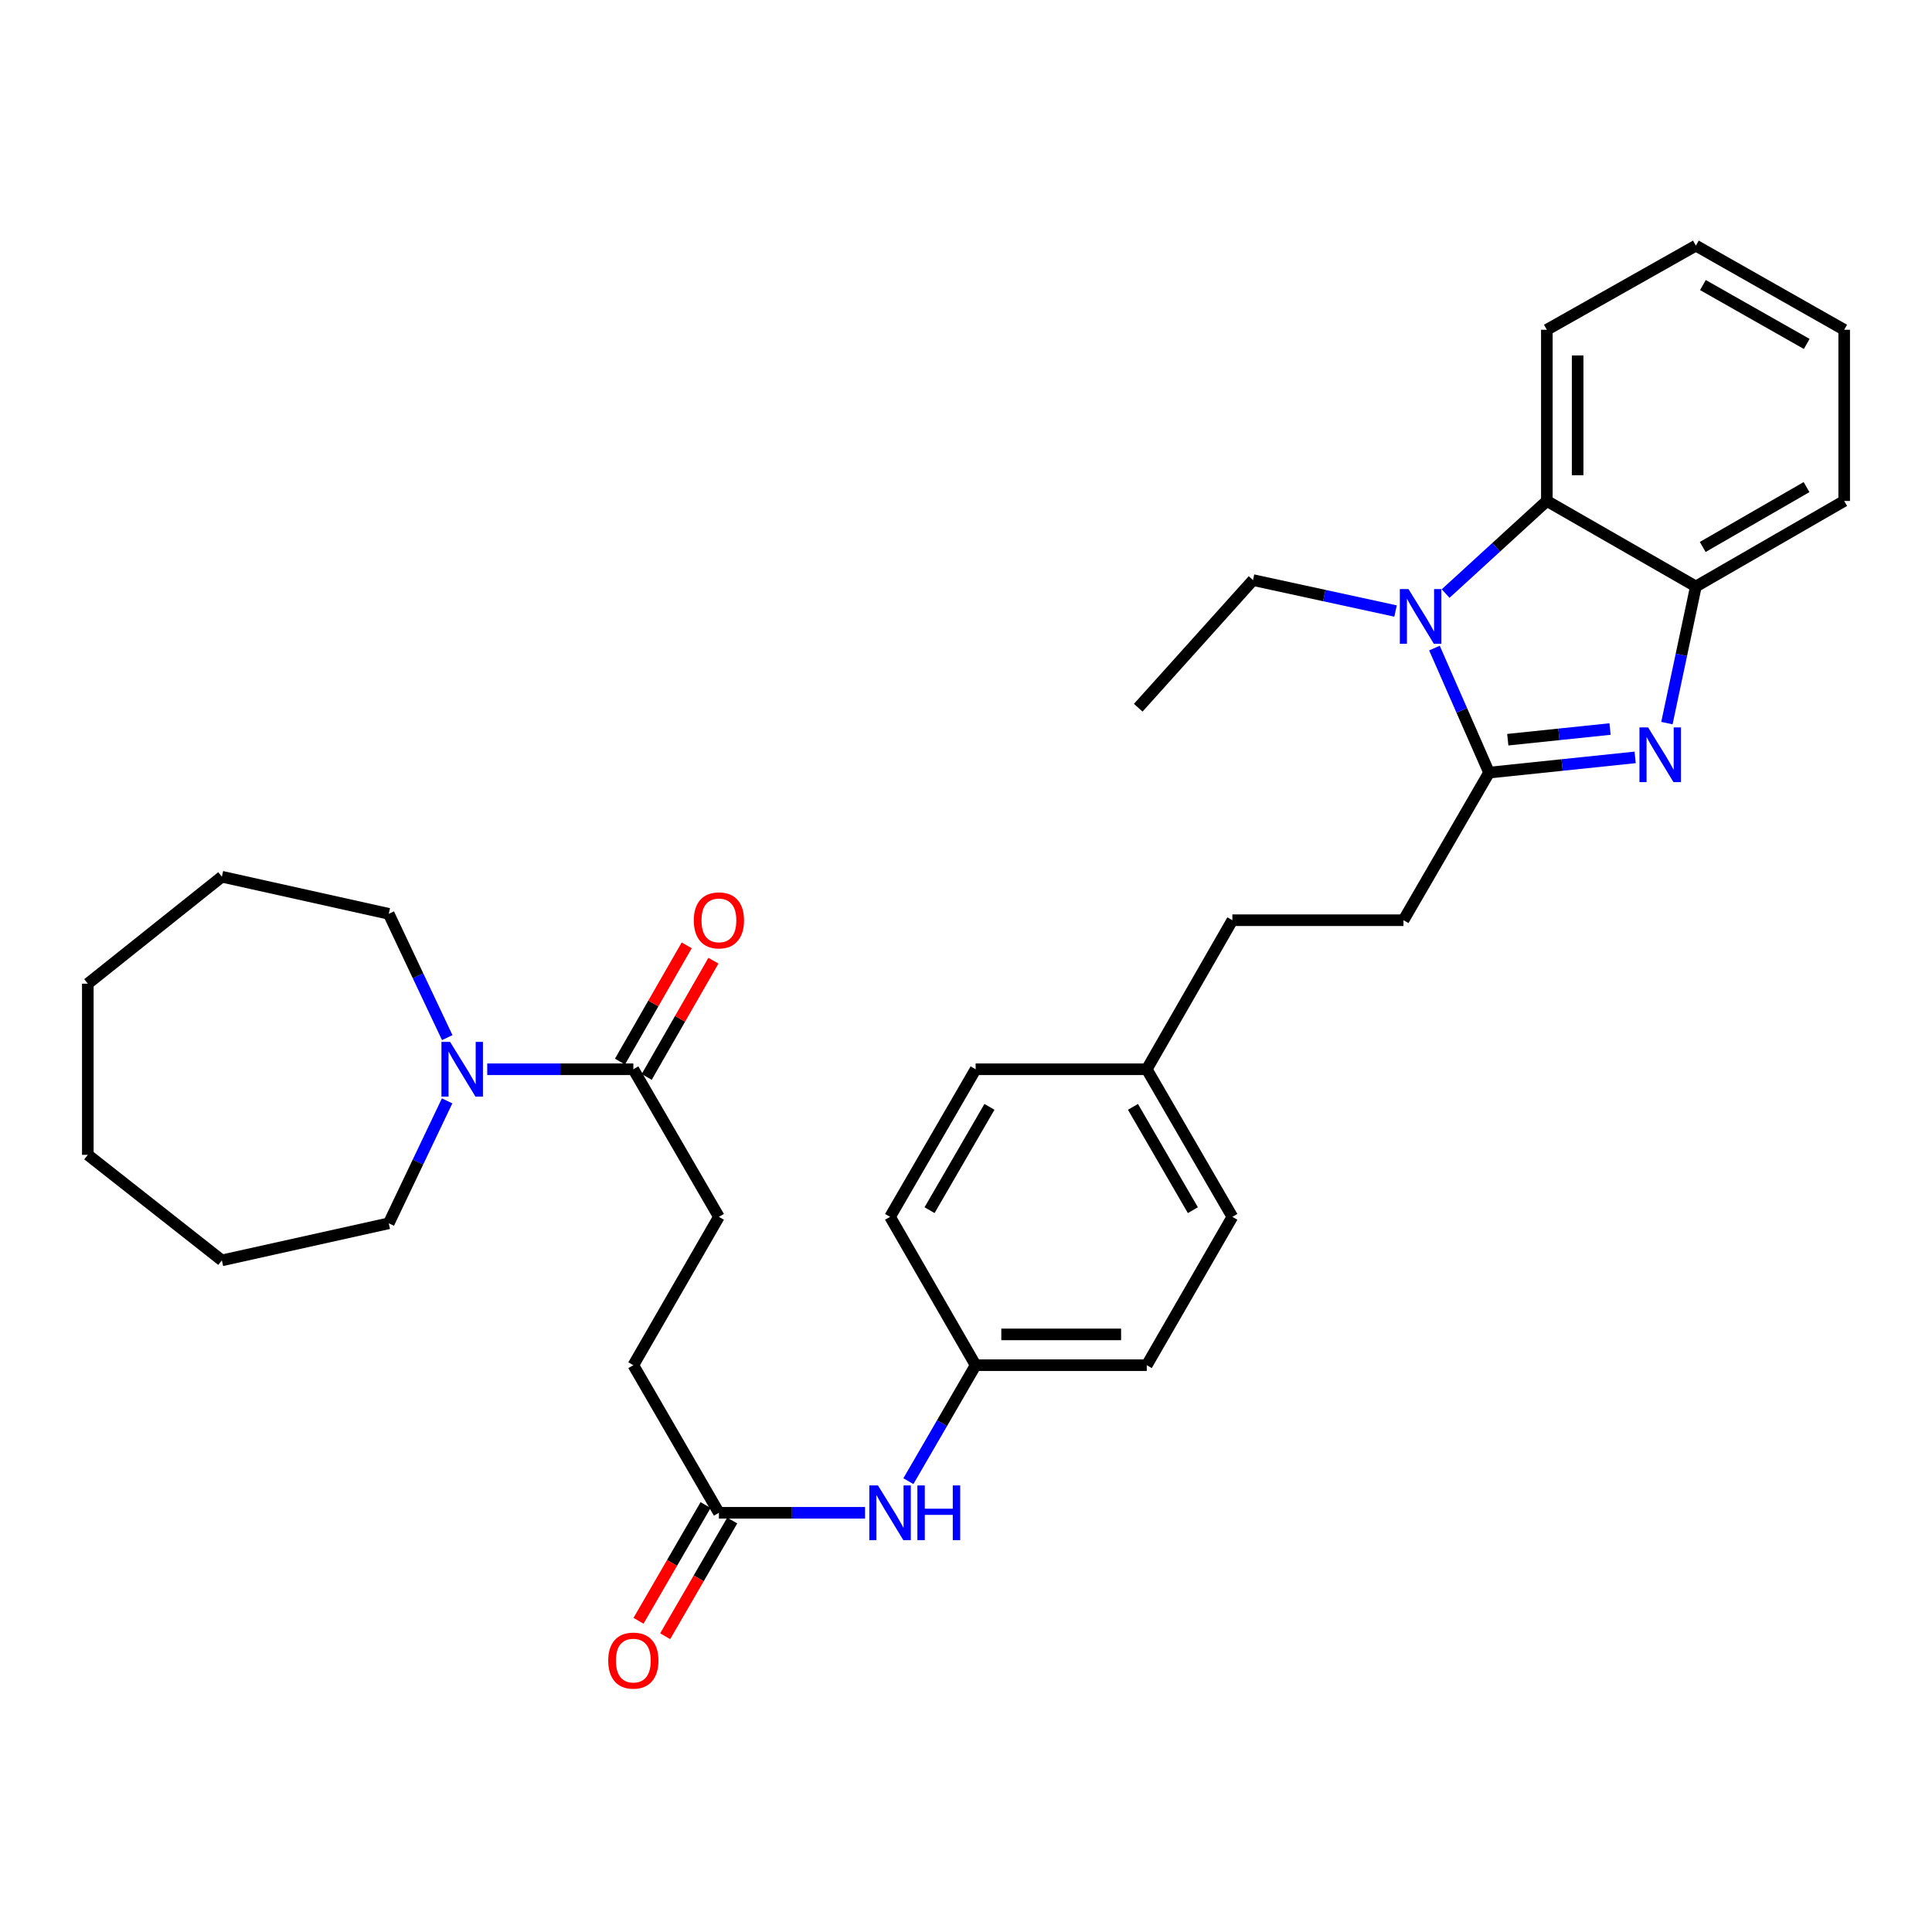 <?xml version='1.0' encoding='iso-8859-1'?>
<svg version='1.1' baseProfile='full'
              xmlns='http://www.w3.org/2000/svg'
                      xmlns:rdkit='http://www.rdkit.org/xml'
                      xmlns:xlink='http://www.w3.org/1999/xlink'
                  xml:space='preserve'
width='1000px' height='1000px' viewBox='0 0 1000 1000'>
<!-- END OF HEADER -->
<rect style='opacity:1.0;fill:#FFFFFF;stroke:none' width='1000' height='1000' x='0' y='0'> </rect>
<path class='bond-0' d='M 770.736,399.907 L 808.544,395.963' style='fill:none;fill-rule:evenodd;stroke:#000000;stroke-width:6px;stroke-linecap:butt;stroke-linejoin:miter;stroke-opacity:1' />
<path class='bond-0' d='M 808.544,395.963 L 846.352,392.02' style='fill:none;fill-rule:evenodd;stroke:#0000FF;stroke-width:6px;stroke-linecap:butt;stroke-linejoin:miter;stroke-opacity:1' />
<path class='bond-0' d='M 780.424,382.865 L 806.89,380.105' style='fill:none;fill-rule:evenodd;stroke:#000000;stroke-width:6px;stroke-linecap:butt;stroke-linejoin:miter;stroke-opacity:1' />
<path class='bond-0' d='M 806.89,380.105 L 833.356,377.344' style='fill:none;fill-rule:evenodd;stroke:#0000FF;stroke-width:6px;stroke-linecap:butt;stroke-linejoin:miter;stroke-opacity:1' />
<path class='bond-1' d='M 770.736,399.907 L 756.603,367.674' style='fill:none;fill-rule:evenodd;stroke:#000000;stroke-width:6px;stroke-linecap:butt;stroke-linejoin:miter;stroke-opacity:1' />
<path class='bond-1' d='M 756.603,367.674 L 742.47,335.441' style='fill:none;fill-rule:evenodd;stroke:#0000FF;stroke-width:6px;stroke-linecap:butt;stroke-linejoin:miter;stroke-opacity:1' />
<path class='bond-8' d='M 770.736,399.907 L 726.436,476.301' style='fill:none;fill-rule:evenodd;stroke:#000000;stroke-width:6px;stroke-linecap:butt;stroke-linejoin:miter;stroke-opacity:1' />
<path class='bond-3' d='M 862.792,374.282 L 870.286,338.923' style='fill:none;fill-rule:evenodd;stroke:#0000FF;stroke-width:6px;stroke-linecap:butt;stroke-linejoin:miter;stroke-opacity:1' />
<path class='bond-3' d='M 870.286,338.923 L 877.78,303.564' style='fill:none;fill-rule:evenodd;stroke:#000000;stroke-width:6px;stroke-linecap:butt;stroke-linejoin:miter;stroke-opacity:1' />
<path class='bond-2' d='M 748.248,307.223 L 774.445,283.257' style='fill:none;fill-rule:evenodd;stroke:#0000FF;stroke-width:6px;stroke-linecap:butt;stroke-linejoin:miter;stroke-opacity:1' />
<path class='bond-2' d='M 774.445,283.257 L 800.642,259.29' style='fill:none;fill-rule:evenodd;stroke:#000000;stroke-width:6px;stroke-linecap:butt;stroke-linejoin:miter;stroke-opacity:1' />
<path class='bond-14' d='M 722.335,316.262 L 685.449,308.257' style='fill:none;fill-rule:evenodd;stroke:#0000FF;stroke-width:6px;stroke-linecap:butt;stroke-linejoin:miter;stroke-opacity:1' />
<path class='bond-14' d='M 685.449,308.257 L 648.562,300.251' style='fill:none;fill-rule:evenodd;stroke:#000000;stroke-width:6px;stroke-linecap:butt;stroke-linejoin:miter;stroke-opacity:1' />
<path class='bond-23' d='M 800.642,259.29 L 800.642,170.69' style='fill:none;fill-rule:evenodd;stroke:#000000;stroke-width:6px;stroke-linecap:butt;stroke-linejoin:miter;stroke-opacity:1' />
<path class='bond-23' d='M 816.586,246 L 816.586,183.98' style='fill:none;fill-rule:evenodd;stroke:#000000;stroke-width:6px;stroke-linecap:butt;stroke-linejoin:miter;stroke-opacity:1' />
<path class='bond-32' d='M 800.642,259.29 L 877.78,303.564' style='fill:none;fill-rule:evenodd;stroke:#000000;stroke-width:6px;stroke-linecap:butt;stroke-linejoin:miter;stroke-opacity:1' />
<path class='bond-24' d='M 877.78,303.564 L 954.545,259.29' style='fill:none;fill-rule:evenodd;stroke:#000000;stroke-width:6px;stroke-linecap:butt;stroke-linejoin:miter;stroke-opacity:1' />
<path class='bond-24' d='M 881.328,283.111 L 935.064,252.119' style='fill:none;fill-rule:evenodd;stroke:#000000;stroke-width:6px;stroke-linecap:butt;stroke-linejoin:miter;stroke-opacity:1' />
<path class='bond-4' d='M 252.184,553.448 L 289.998,553.448' style='fill:none;fill-rule:evenodd;stroke:#0000FF;stroke-width:6px;stroke-linecap:butt;stroke-linejoin:miter;stroke-opacity:1' />
<path class='bond-4' d='M 289.998,553.448 L 327.813,553.448' style='fill:none;fill-rule:evenodd;stroke:#000000;stroke-width:6px;stroke-linecap:butt;stroke-linejoin:miter;stroke-opacity:1' />
<path class='bond-21' d='M 231.426,569.816 L 216.323,601.498' style='fill:none;fill-rule:evenodd;stroke:#0000FF;stroke-width:6px;stroke-linecap:butt;stroke-linejoin:miter;stroke-opacity:1' />
<path class='bond-21' d='M 216.323,601.498 L 201.219,633.181' style='fill:none;fill-rule:evenodd;stroke:#000000;stroke-width:6px;stroke-linecap:butt;stroke-linejoin:miter;stroke-opacity:1' />
<path class='bond-22' d='M 231.488,537.063 L 216.354,505.03' style='fill:none;fill-rule:evenodd;stroke:#0000FF;stroke-width:6px;stroke-linecap:butt;stroke-linejoin:miter;stroke-opacity:1' />
<path class='bond-22' d='M 216.354,505.03 L 201.219,472.997' style='fill:none;fill-rule:evenodd;stroke:#000000;stroke-width:6px;stroke-linecap:butt;stroke-linejoin:miter;stroke-opacity:1' />
<path class='bond-5' d='M 327.813,553.448 L 372.104,629.841' style='fill:none;fill-rule:evenodd;stroke:#000000;stroke-width:6px;stroke-linecap:butt;stroke-linejoin:miter;stroke-opacity:1' />
<path class='bond-9' d='M 334.727,557.417 L 351.997,527.336' style='fill:none;fill-rule:evenodd;stroke:#000000;stroke-width:6px;stroke-linecap:butt;stroke-linejoin:miter;stroke-opacity:1' />
<path class='bond-9' d='M 351.997,527.336 L 369.267,497.254' style='fill:none;fill-rule:evenodd;stroke:#FF0000;stroke-width:6px;stroke-linecap:butt;stroke-linejoin:miter;stroke-opacity:1' />
<path class='bond-9' d='M 320.899,549.478 L 338.169,519.397' style='fill:none;fill-rule:evenodd;stroke:#000000;stroke-width:6px;stroke-linecap:butt;stroke-linejoin:miter;stroke-opacity:1' />
<path class='bond-9' d='M 338.169,519.397 L 355.439,489.315' style='fill:none;fill-rule:evenodd;stroke:#FF0000;stroke-width:6px;stroke-linecap:butt;stroke-linejoin:miter;stroke-opacity:1' />
<path class='bond-6' d='M 372.104,783.019 L 409.922,783.019' style='fill:none;fill-rule:evenodd;stroke:#000000;stroke-width:6px;stroke-linecap:butt;stroke-linejoin:miter;stroke-opacity:1' />
<path class='bond-6' d='M 409.922,783.019 L 447.741,783.019' style='fill:none;fill-rule:evenodd;stroke:#0000FF;stroke-width:6px;stroke-linecap:butt;stroke-linejoin:miter;stroke-opacity:1' />
<path class='bond-11' d='M 365.206,779.021 L 347.85,808.967' style='fill:none;fill-rule:evenodd;stroke:#000000;stroke-width:6px;stroke-linecap:butt;stroke-linejoin:miter;stroke-opacity:1' />
<path class='bond-11' d='M 347.85,808.967 L 330.494,838.914' style='fill:none;fill-rule:evenodd;stroke:#FF0000;stroke-width:6px;stroke-linecap:butt;stroke-linejoin:miter;stroke-opacity:1' />
<path class='bond-11' d='M 379.002,787.017 L 361.646,816.963' style='fill:none;fill-rule:evenodd;stroke:#000000;stroke-width:6px;stroke-linecap:butt;stroke-linejoin:miter;stroke-opacity:1' />
<path class='bond-11' d='M 361.646,816.963 L 344.29,846.909' style='fill:none;fill-rule:evenodd;stroke:#FF0000;stroke-width:6px;stroke-linecap:butt;stroke-linejoin:miter;stroke-opacity:1' />
<path class='bond-13' d='M 372.104,783.019 L 327.813,706.625' style='fill:none;fill-rule:evenodd;stroke:#000000;stroke-width:6px;stroke-linecap:butt;stroke-linejoin:miter;stroke-opacity:1' />
<path class='bond-7' d='M 470.185,766.651 L 487.586,736.638' style='fill:none;fill-rule:evenodd;stroke:#0000FF;stroke-width:6px;stroke-linecap:butt;stroke-linejoin:miter;stroke-opacity:1' />
<path class='bond-7' d='M 487.586,736.638 L 504.987,706.625' style='fill:none;fill-rule:evenodd;stroke:#000000;stroke-width:6px;stroke-linecap:butt;stroke-linejoin:miter;stroke-opacity:1' />
<path class='bond-16' d='M 726.436,476.301 L 637.87,476.301' style='fill:none;fill-rule:evenodd;stroke:#000000;stroke-width:6px;stroke-linecap:butt;stroke-linejoin:miter;stroke-opacity:1' />
<path class='bond-10' d='M 372.104,629.841 L 327.813,706.625' style='fill:none;fill-rule:evenodd;stroke:#000000;stroke-width:6px;stroke-linecap:butt;stroke-linejoin:miter;stroke-opacity:1' />
<path class='bond-12' d='M 504.987,706.625 L 593.561,706.625' style='fill:none;fill-rule:evenodd;stroke:#000000;stroke-width:6px;stroke-linecap:butt;stroke-linejoin:miter;stroke-opacity:1' />
<path class='bond-12' d='M 518.273,690.68 L 580.275,690.68' style='fill:none;fill-rule:evenodd;stroke:#000000;stroke-width:6px;stroke-linecap:butt;stroke-linejoin:miter;stroke-opacity:1' />
<path class='bond-34' d='M 504.987,706.625 L 460.696,629.841' style='fill:none;fill-rule:evenodd;stroke:#000000;stroke-width:6px;stroke-linecap:butt;stroke-linejoin:miter;stroke-opacity:1' />
<path class='bond-25' d='M 648.562,300.251 L 589.15,366.316' style='fill:none;fill-rule:evenodd;stroke:#000000;stroke-width:6px;stroke-linecap:butt;stroke-linejoin:miter;stroke-opacity:1' />
<path class='bond-15' d='M 593.561,553.448 L 637.87,476.301' style='fill:none;fill-rule:evenodd;stroke:#000000;stroke-width:6px;stroke-linecap:butt;stroke-linejoin:miter;stroke-opacity:1' />
<path class='bond-19' d='M 593.561,553.448 L 504.987,553.448' style='fill:none;fill-rule:evenodd;stroke:#000000;stroke-width:6px;stroke-linecap:butt;stroke-linejoin:miter;stroke-opacity:1' />
<path class='bond-20' d='M 593.561,553.448 L 637.87,629.841' style='fill:none;fill-rule:evenodd;stroke:#000000;stroke-width:6px;stroke-linecap:butt;stroke-linejoin:miter;stroke-opacity:1' />
<path class='bond-20' d='M 586.415,572.907 L 617.431,626.382' style='fill:none;fill-rule:evenodd;stroke:#000000;stroke-width:6px;stroke-linecap:butt;stroke-linejoin:miter;stroke-opacity:1' />
<path class='bond-17' d='M 460.696,629.841 L 504.987,553.448' style='fill:none;fill-rule:evenodd;stroke:#000000;stroke-width:6px;stroke-linecap:butt;stroke-linejoin:miter;stroke-opacity:1' />
<path class='bond-17' d='M 481.134,626.38 L 512.138,572.904' style='fill:none;fill-rule:evenodd;stroke:#000000;stroke-width:6px;stroke-linecap:butt;stroke-linejoin:miter;stroke-opacity:1' />
<path class='bond-18' d='M 593.561,706.625 L 637.87,629.841' style='fill:none;fill-rule:evenodd;stroke:#000000;stroke-width:6px;stroke-linecap:butt;stroke-linejoin:miter;stroke-opacity:1' />
<path class='bond-26' d='M 201.219,633.181 L 114.842,652.368' style='fill:none;fill-rule:evenodd;stroke:#000000;stroke-width:6px;stroke-linecap:butt;stroke-linejoin:miter;stroke-opacity:1' />
<path class='bond-27' d='M 201.219,472.997 L 114.842,453.792' style='fill:none;fill-rule:evenodd;stroke:#000000;stroke-width:6px;stroke-linecap:butt;stroke-linejoin:miter;stroke-opacity:1' />
<path class='bond-28' d='M 800.642,170.69 L 877.78,127.142' style='fill:none;fill-rule:evenodd;stroke:#000000;stroke-width:6px;stroke-linecap:butt;stroke-linejoin:miter;stroke-opacity:1' />
<path class='bond-29' d='M 954.545,259.29 L 954.545,170.69' style='fill:none;fill-rule:evenodd;stroke:#000000;stroke-width:6px;stroke-linecap:butt;stroke-linejoin:miter;stroke-opacity:1' />
<path class='bond-30' d='M 114.842,652.368 L 45.455,597.739' style='fill:none;fill-rule:evenodd;stroke:#000000;stroke-width:6px;stroke-linecap:butt;stroke-linejoin:miter;stroke-opacity:1' />
<path class='bond-31' d='M 114.842,453.792 L 45.455,509.156' style='fill:none;fill-rule:evenodd;stroke:#000000;stroke-width:6px;stroke-linecap:butt;stroke-linejoin:miter;stroke-opacity:1' />
<path class='bond-33' d='M 877.78,127.142 L 954.545,170.69' style='fill:none;fill-rule:evenodd;stroke:#000000;stroke-width:6px;stroke-linecap:butt;stroke-linejoin:miter;stroke-opacity:1' />
<path class='bond-33' d='M 881.427,147.543 L 935.163,178.026' style='fill:none;fill-rule:evenodd;stroke:#000000;stroke-width:6px;stroke-linecap:butt;stroke-linejoin:miter;stroke-opacity:1' />
<path class='bond-35' d='M 45.455,597.739 L 45.455,509.156' style='fill:none;fill-rule:evenodd;stroke:#000000;stroke-width:6px;stroke-linecap:butt;stroke-linejoin:miter;stroke-opacity:1' />
<path  class='atom-1' d='M 853.059 376.508
L 862.339 391.508
Q 863.259 392.988, 864.739 395.668
Q 866.219 398.348, 866.299 398.508
L 866.299 376.508
L 870.059 376.508
L 870.059 404.828
L 866.179 404.828
L 856.219 388.428
Q 855.059 386.508, 853.819 384.308
Q 852.619 382.108, 852.259 381.428
L 852.259 404.828
L 848.579 404.828
L 848.579 376.508
L 853.059 376.508
' fill='#0000FF'/>
<path  class='atom-2' d='M 729.034 304.915
L 738.314 319.915
Q 739.234 321.395, 740.714 324.075
Q 742.194 326.755, 742.274 326.915
L 742.274 304.915
L 746.034 304.915
L 746.034 333.235
L 742.154 333.235
L 732.194 316.835
Q 731.034 314.915, 729.794 312.715
Q 728.594 310.515, 728.234 309.835
L 728.234 333.235
L 724.554 333.235
L 724.554 304.915
L 729.034 304.915
' fill='#0000FF'/>
<path  class='atom-5' d='M 232.97 539.288
L 242.25 554.288
Q 243.17 555.768, 244.65 558.448
Q 246.13 561.128, 246.21 561.288
L 246.21 539.288
L 249.97 539.288
L 249.97 567.608
L 246.09 567.608
L 236.13 551.208
Q 234.97 549.288, 233.73 547.088
Q 232.53 544.888, 232.17 544.208
L 232.17 567.608
L 228.49 567.608
L 228.49 539.288
L 232.97 539.288
' fill='#0000FF'/>
<path  class='atom-8' d='M 454.436 768.859
L 463.716 783.859
Q 464.636 785.339, 466.116 788.019
Q 467.596 790.699, 467.676 790.859
L 467.676 768.859
L 471.436 768.859
L 471.436 797.179
L 467.556 797.179
L 457.596 780.779
Q 456.436 778.859, 455.196 776.659
Q 453.996 774.459, 453.636 773.779
L 453.636 797.179
L 449.956 797.179
L 449.956 768.859
L 454.436 768.859
' fill='#0000FF'/>
<path  class='atom-8' d='M 474.836 768.859
L 478.676 768.859
L 478.676 780.899
L 493.156 780.899
L 493.156 768.859
L 496.996 768.859
L 496.996 797.179
L 493.156 797.179
L 493.156 784.099
L 478.676 784.099
L 478.676 797.179
L 474.836 797.179
L 474.836 768.859
' fill='#0000FF'/>
<path  class='atom-10' d='M 359.104 476.381
Q 359.104 469.581, 362.464 465.781
Q 365.824 461.981, 372.104 461.981
Q 378.384 461.981, 381.744 465.781
Q 385.104 469.581, 385.104 476.381
Q 385.104 483.261, 381.704 487.181
Q 378.304 491.061, 372.104 491.061
Q 365.864 491.061, 362.464 487.181
Q 359.104 483.301, 359.104 476.381
M 372.104 487.861
Q 376.424 487.861, 378.744 484.981
Q 381.104 482.061, 381.104 476.381
Q 381.104 470.821, 378.744 468.021
Q 376.424 465.181, 372.104 465.181
Q 367.784 465.181, 365.424 467.981
Q 363.104 470.781, 363.104 476.381
Q 363.104 482.101, 365.424 484.981
Q 367.784 487.861, 372.104 487.861
' fill='#FF0000'/>
<path  class='atom-12' d='M 314.813 859.519
Q 314.813 852.719, 318.173 848.919
Q 321.533 845.119, 327.813 845.119
Q 334.093 845.119, 337.453 848.919
Q 340.813 852.719, 340.813 859.519
Q 340.813 866.399, 337.413 870.319
Q 334.013 874.199, 327.813 874.199
Q 321.573 874.199, 318.173 870.319
Q 314.813 866.439, 314.813 859.519
M 327.813 870.999
Q 332.133 870.999, 334.453 868.119
Q 336.813 865.199, 336.813 859.519
Q 336.813 853.959, 334.453 851.159
Q 332.133 848.319, 327.813 848.319
Q 323.493 848.319, 321.133 851.119
Q 318.813 853.919, 318.813 859.519
Q 318.813 865.239, 321.133 868.119
Q 323.493 870.999, 327.813 870.999
' fill='#FF0000'/>
</svg>
